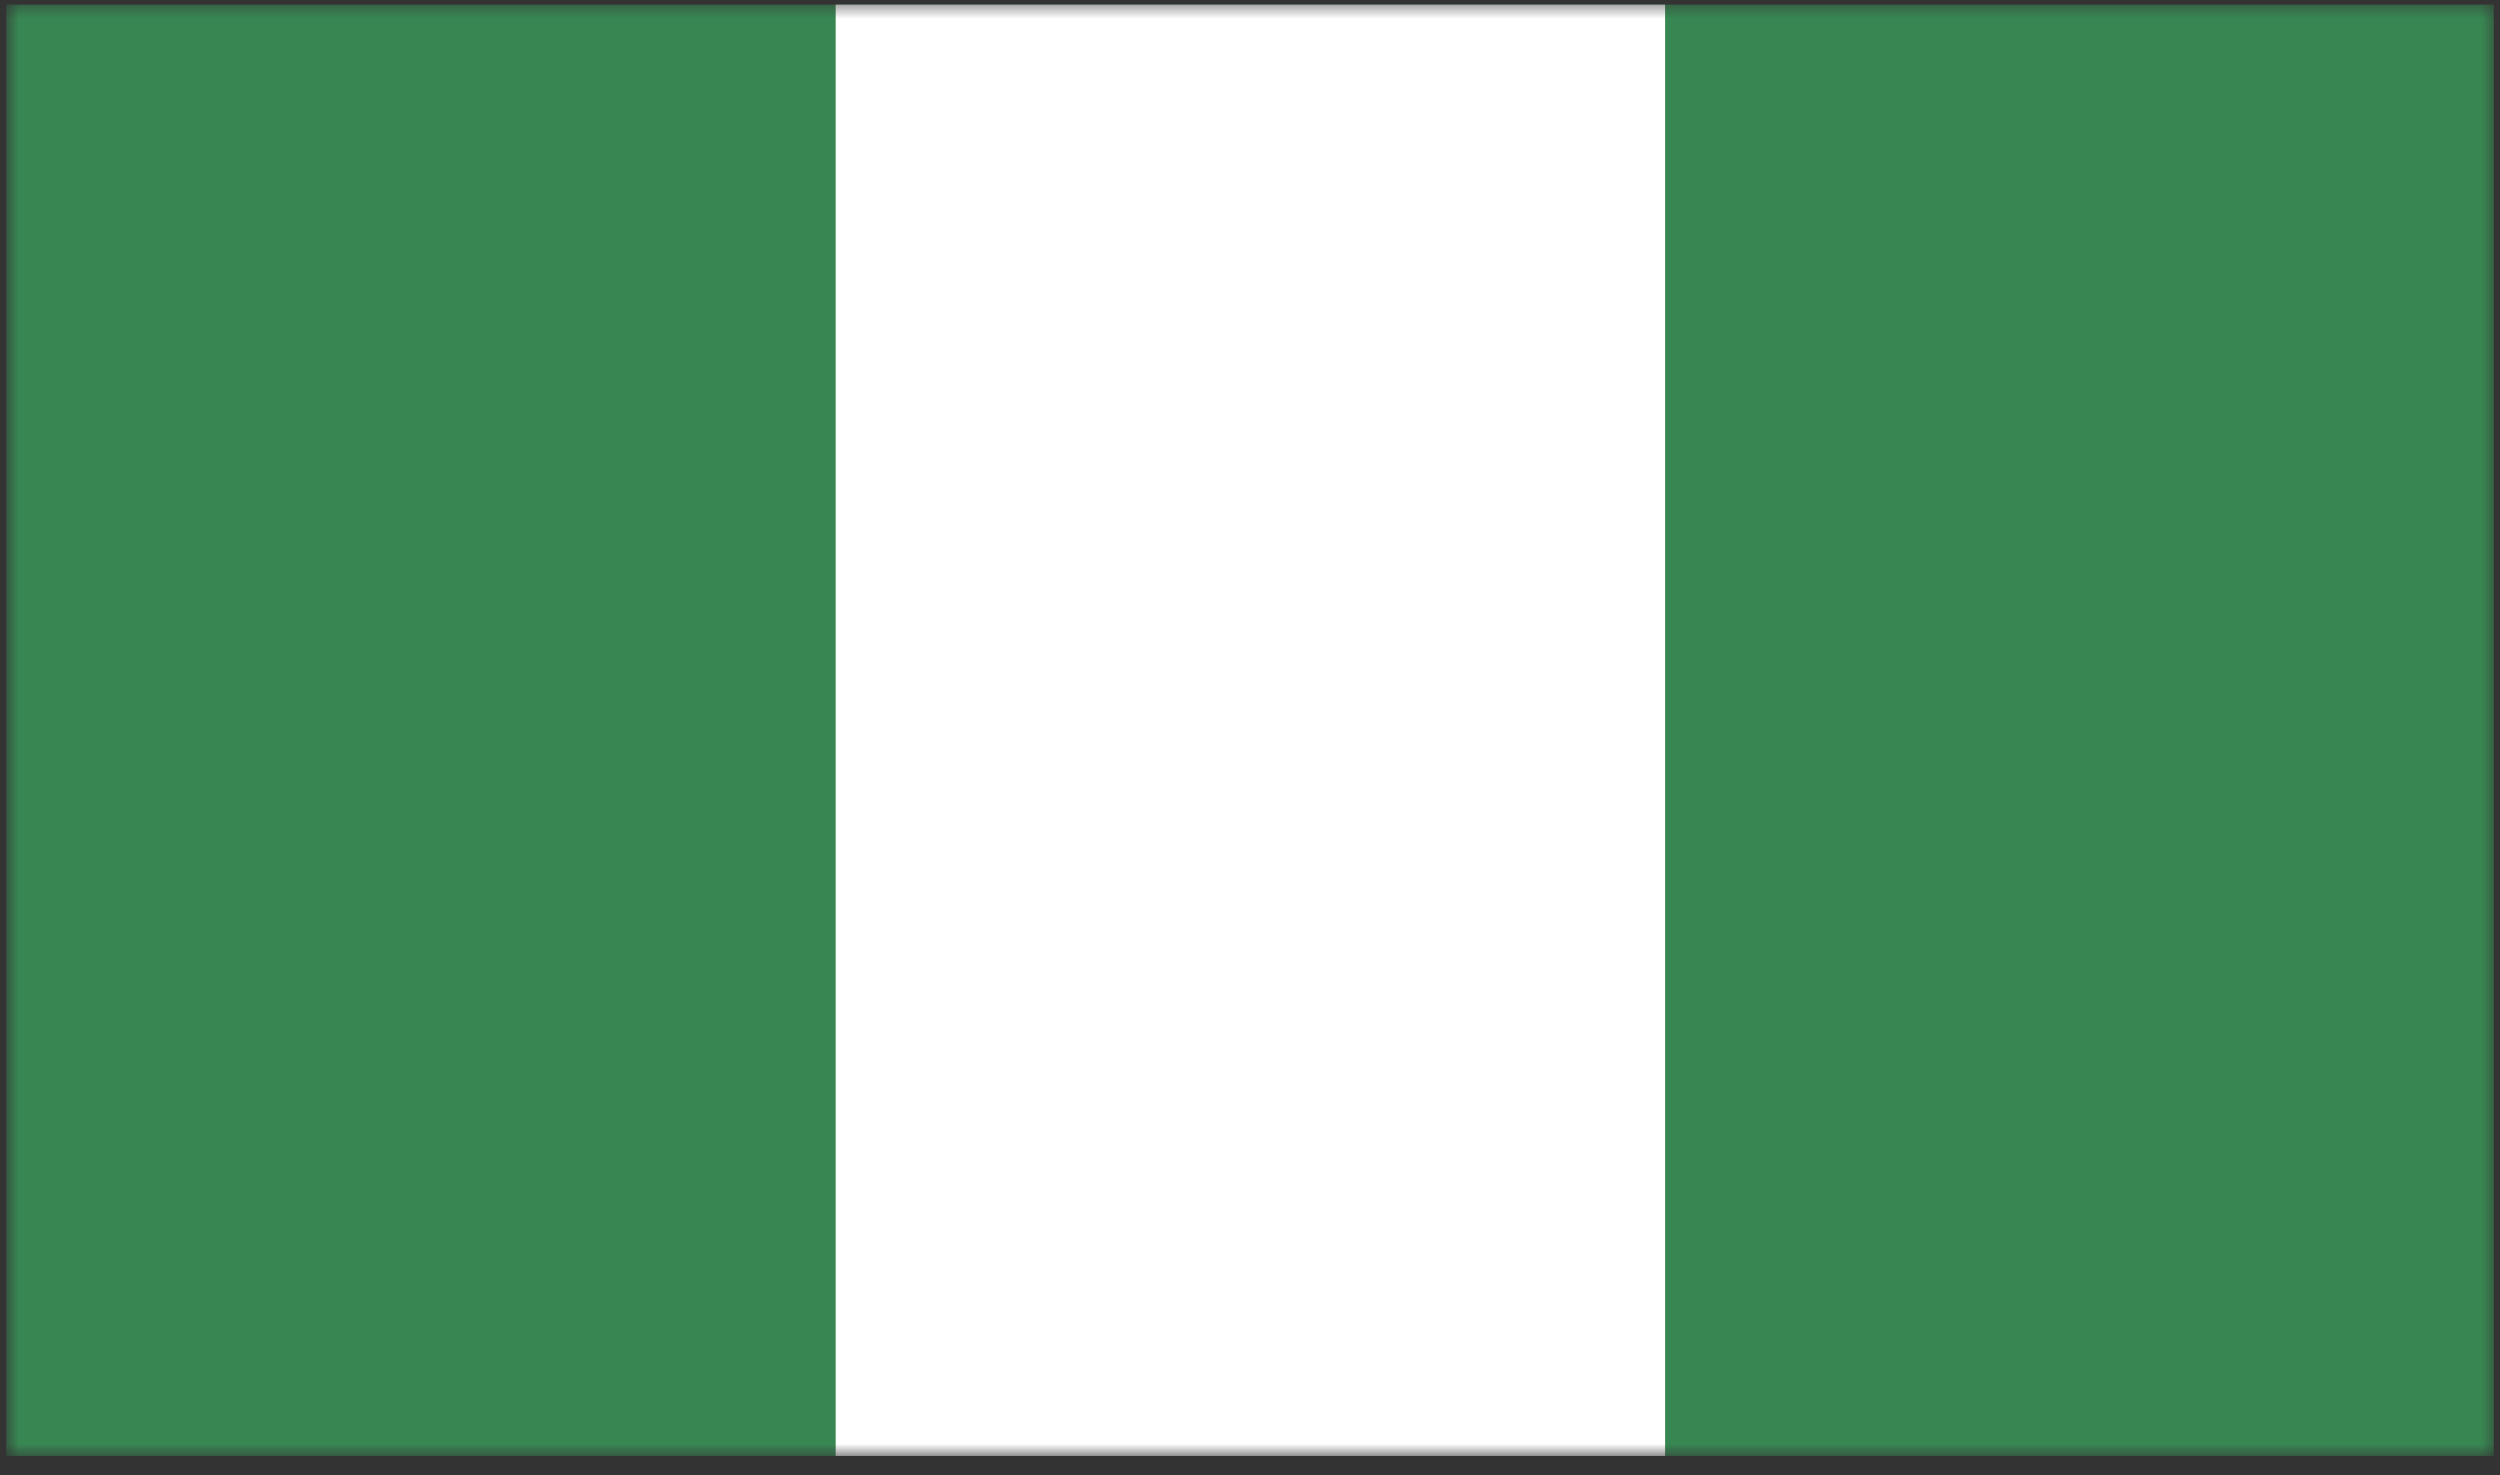 <?xml version="1.0" encoding="UTF-8"?> <svg xmlns="http://www.w3.org/2000/svg" width="200" height="118" viewBox="0 0 200 118" fill="none"><rect x="0" y="0" width="200" height="118" fill="#333333" stroke="none"/><mask id="mask0_68_310" style="mask-type:luminance" maskUnits="userSpaceOnUse" x="0" y="0" width="200" height="117"><path d="M199.563 0.368H0.558V116.474H199.563V0.368Z" fill="white"></path></mask><g mask="url(#mask0_68_310)"><path d="M199.503 0.368H0.498V116.474H199.503V0.368Z" fill="#388752"></path><path d="M133.208 0.368H66.853V116.474H133.208V0.368Z" fill="white"></path></g></svg> 